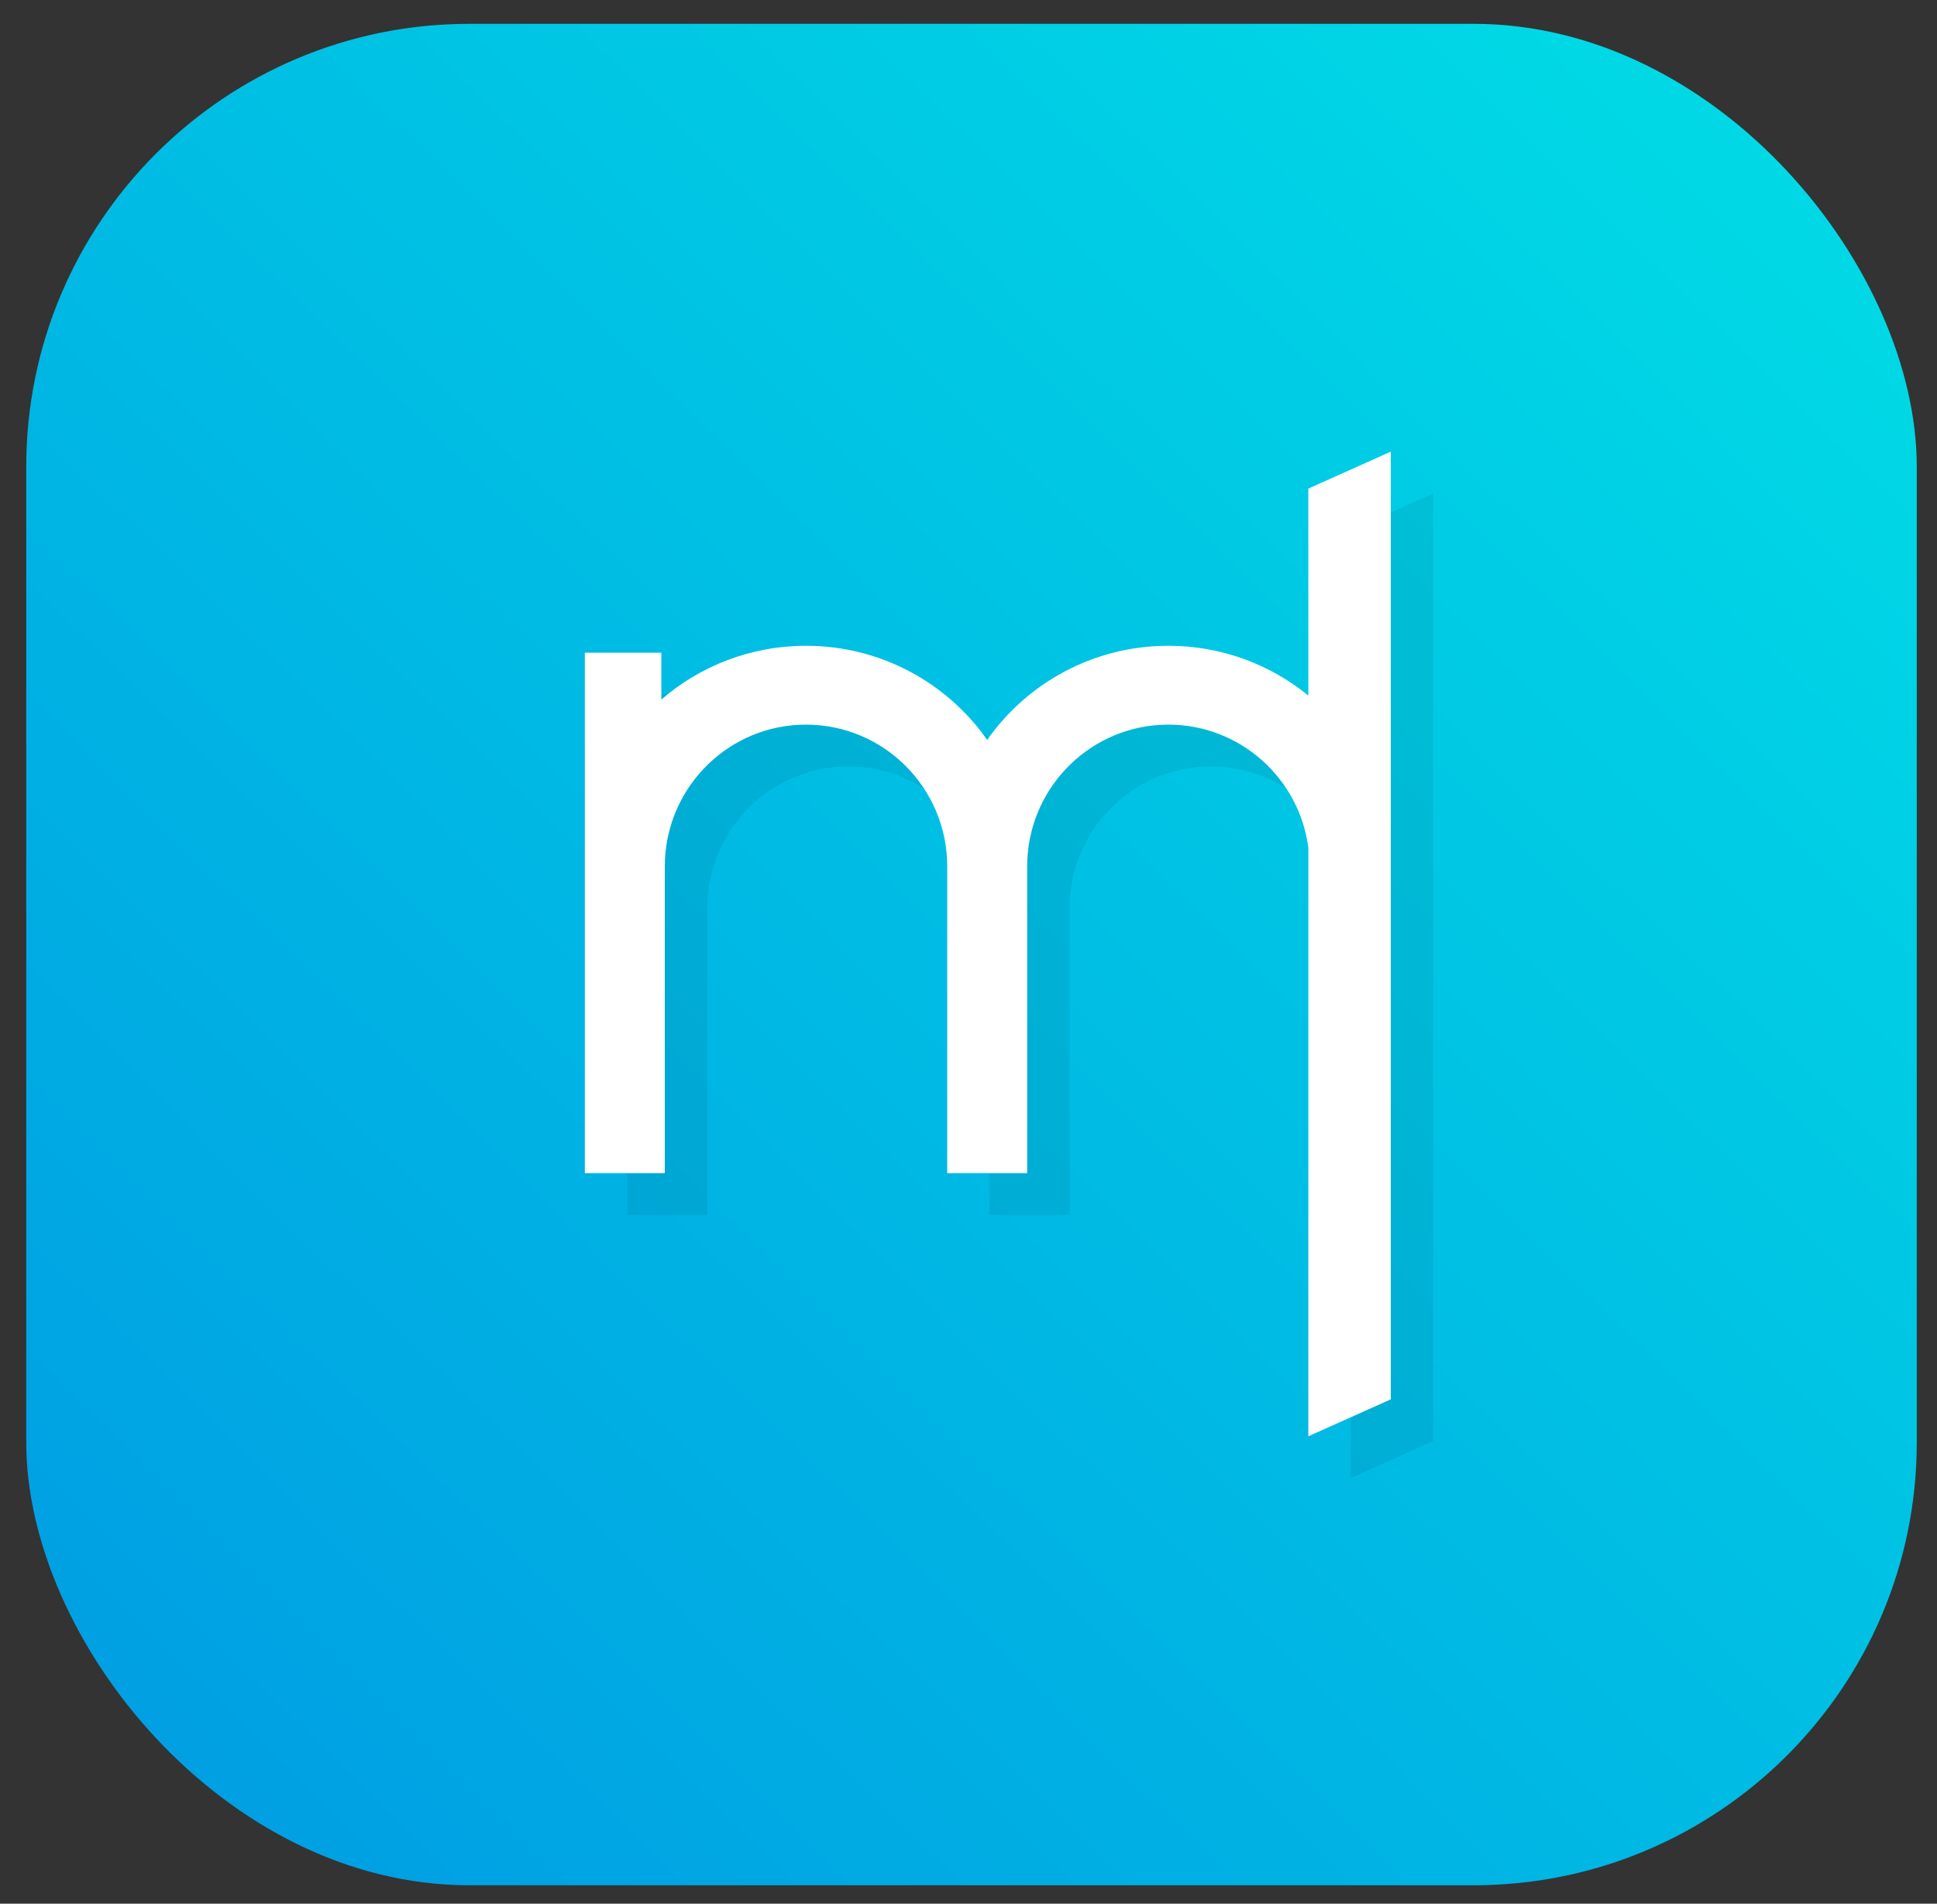 <?xml version="1.0" encoding="UTF-8"?>
<svg width="59px" height="58px" viewBox="0 0 59 58" version="1.1" xmlns="http://www.w3.org/2000/svg" xmlns:xlink="http://www.w3.org/1999/xlink">
    <rect x="0" y="0" width="59" height="58" fill="#333333" stroke="none"/>
    <!-- Generator: Sketch 58 (84663) - https://sketch.com -->
    <title>merchant app</title>
    <desc>Created with Sketch.</desc>
    <defs>
        <rect id="path-1" x="0" y="0" width="65.983" height="64.983"></rect>
        <linearGradient x1="9.828%" y1="93.876%" x2="94.257%" y2="8.001%" id="linearGradient-3">
            <stop stop-color="#00A0E3" offset="0%"></stop>
            <stop stop-color="#00DAE5" offset="100%"></stop>
        </linearGradient>
        <rect id="path-4" x="0" y="0" width="57.585" height="56.712" rx="13.496"></rect>
    </defs>
    <g id="Mswipe-final-changes" stroke="none" stroke-width="1" fill="none" fill-rule="evenodd">
        <g id="Mswipe-menu-v2" transform="translate(-523, -117)">
            <g id="merchant-app" transform="translate(519, 113)">
                <g id="Group">
                    <g id="Bitmap-Copy-14">
                        <g id="Bitmap">
                            <mask id="mask-2" fill="white">
                                <use xlink:href="#path-1"></use>
                            </mask>
                            <g id="Mask"></g>
                        </g>
                    </g>
                </g>
                <g id="Group-15" transform="translate(4.799, 4.726)">
                    <g id="Group-16">
                        <mask id="mask-5" fill="white">
                            <use xlink:href="#path-4"></use>
                        </mask>
                        <use id="Mask" fill="url(#linearGradient-3)" xlink:href="#path-4"></use>
                    </g>
                    <g id="Group" transform="translate(17, 13)" fill-rule="nonzero">
                        <g id="Group-2" transform="translate(0.015, 0.034)">
                            <g id="Group-4">
                                <g id="Group-3" transform="translate(0, 0)">
                                    <path d="M25.841,1.273 L25.841,30.146 L23.329,31.272 L23.33,13.342 C23.053,11.222 21.246,9.591 19.067,9.591 C16.765,9.591 14.88,11.41 14.771,13.702 L14.766,13.912 L14.766,23.255 L12.33,23.255 L12.33,13.912 C12.33,11.522 10.4,9.591 8.029,9.591 C5.727,9.591 3.842,11.41 3.733,13.702 L3.728,13.912 L3.728,23.255 L1.292,23.255 L1.292,7.399 L3.623,7.399 L3.622,8.826 C4.803,7.806 6.343,7.188 8.029,7.188 C10.313,7.188 12.33,8.322 13.548,10.055 C14.766,8.322 16.782,7.188 19.067,7.188 C20.685,7.188 22.17,7.758 23.33,8.706 L23.329,2.4 L25.841,1.273 Z" id="Combined-Shape" fill="#000000" opacity="0.067"></path>
                                    <path d="M24.549,-1.84741111e-13 L24.549,28.873 L22.037,29.999 L22.038,12.068 C21.76,9.948 19.954,8.317 17.774,8.317 C15.473,8.317 13.587,10.136 13.478,12.429 L13.474,12.639 L13.474,21.982 L11.038,21.982 L11.038,12.639 C11.038,10.248 9.108,8.317 6.737,8.317 C4.435,8.317 2.55,10.136 2.441,12.429 L2.436,12.639 L2.436,21.982 L-1.70530257e-12,21.982 L-6.25277607e-13,6.126 L2.33,6.126 L2.33,7.553 C3.51,6.533 5.051,5.915 6.737,5.915 C9.021,5.915 11.038,7.049 12.255,8.781 C13.474,7.049 15.49,5.915 17.774,5.915 C19.393,5.915 20.877,6.484 22.038,7.433 L22.037,1.126 L24.549,-1.84741111e-13 Z" id="Combined-Shape" fill="#FFFFFF"></path>
                                </g>
                            </g>
                        </g>
                    </g>
                </g>
            </g>
        </g>
    </g>
</svg>